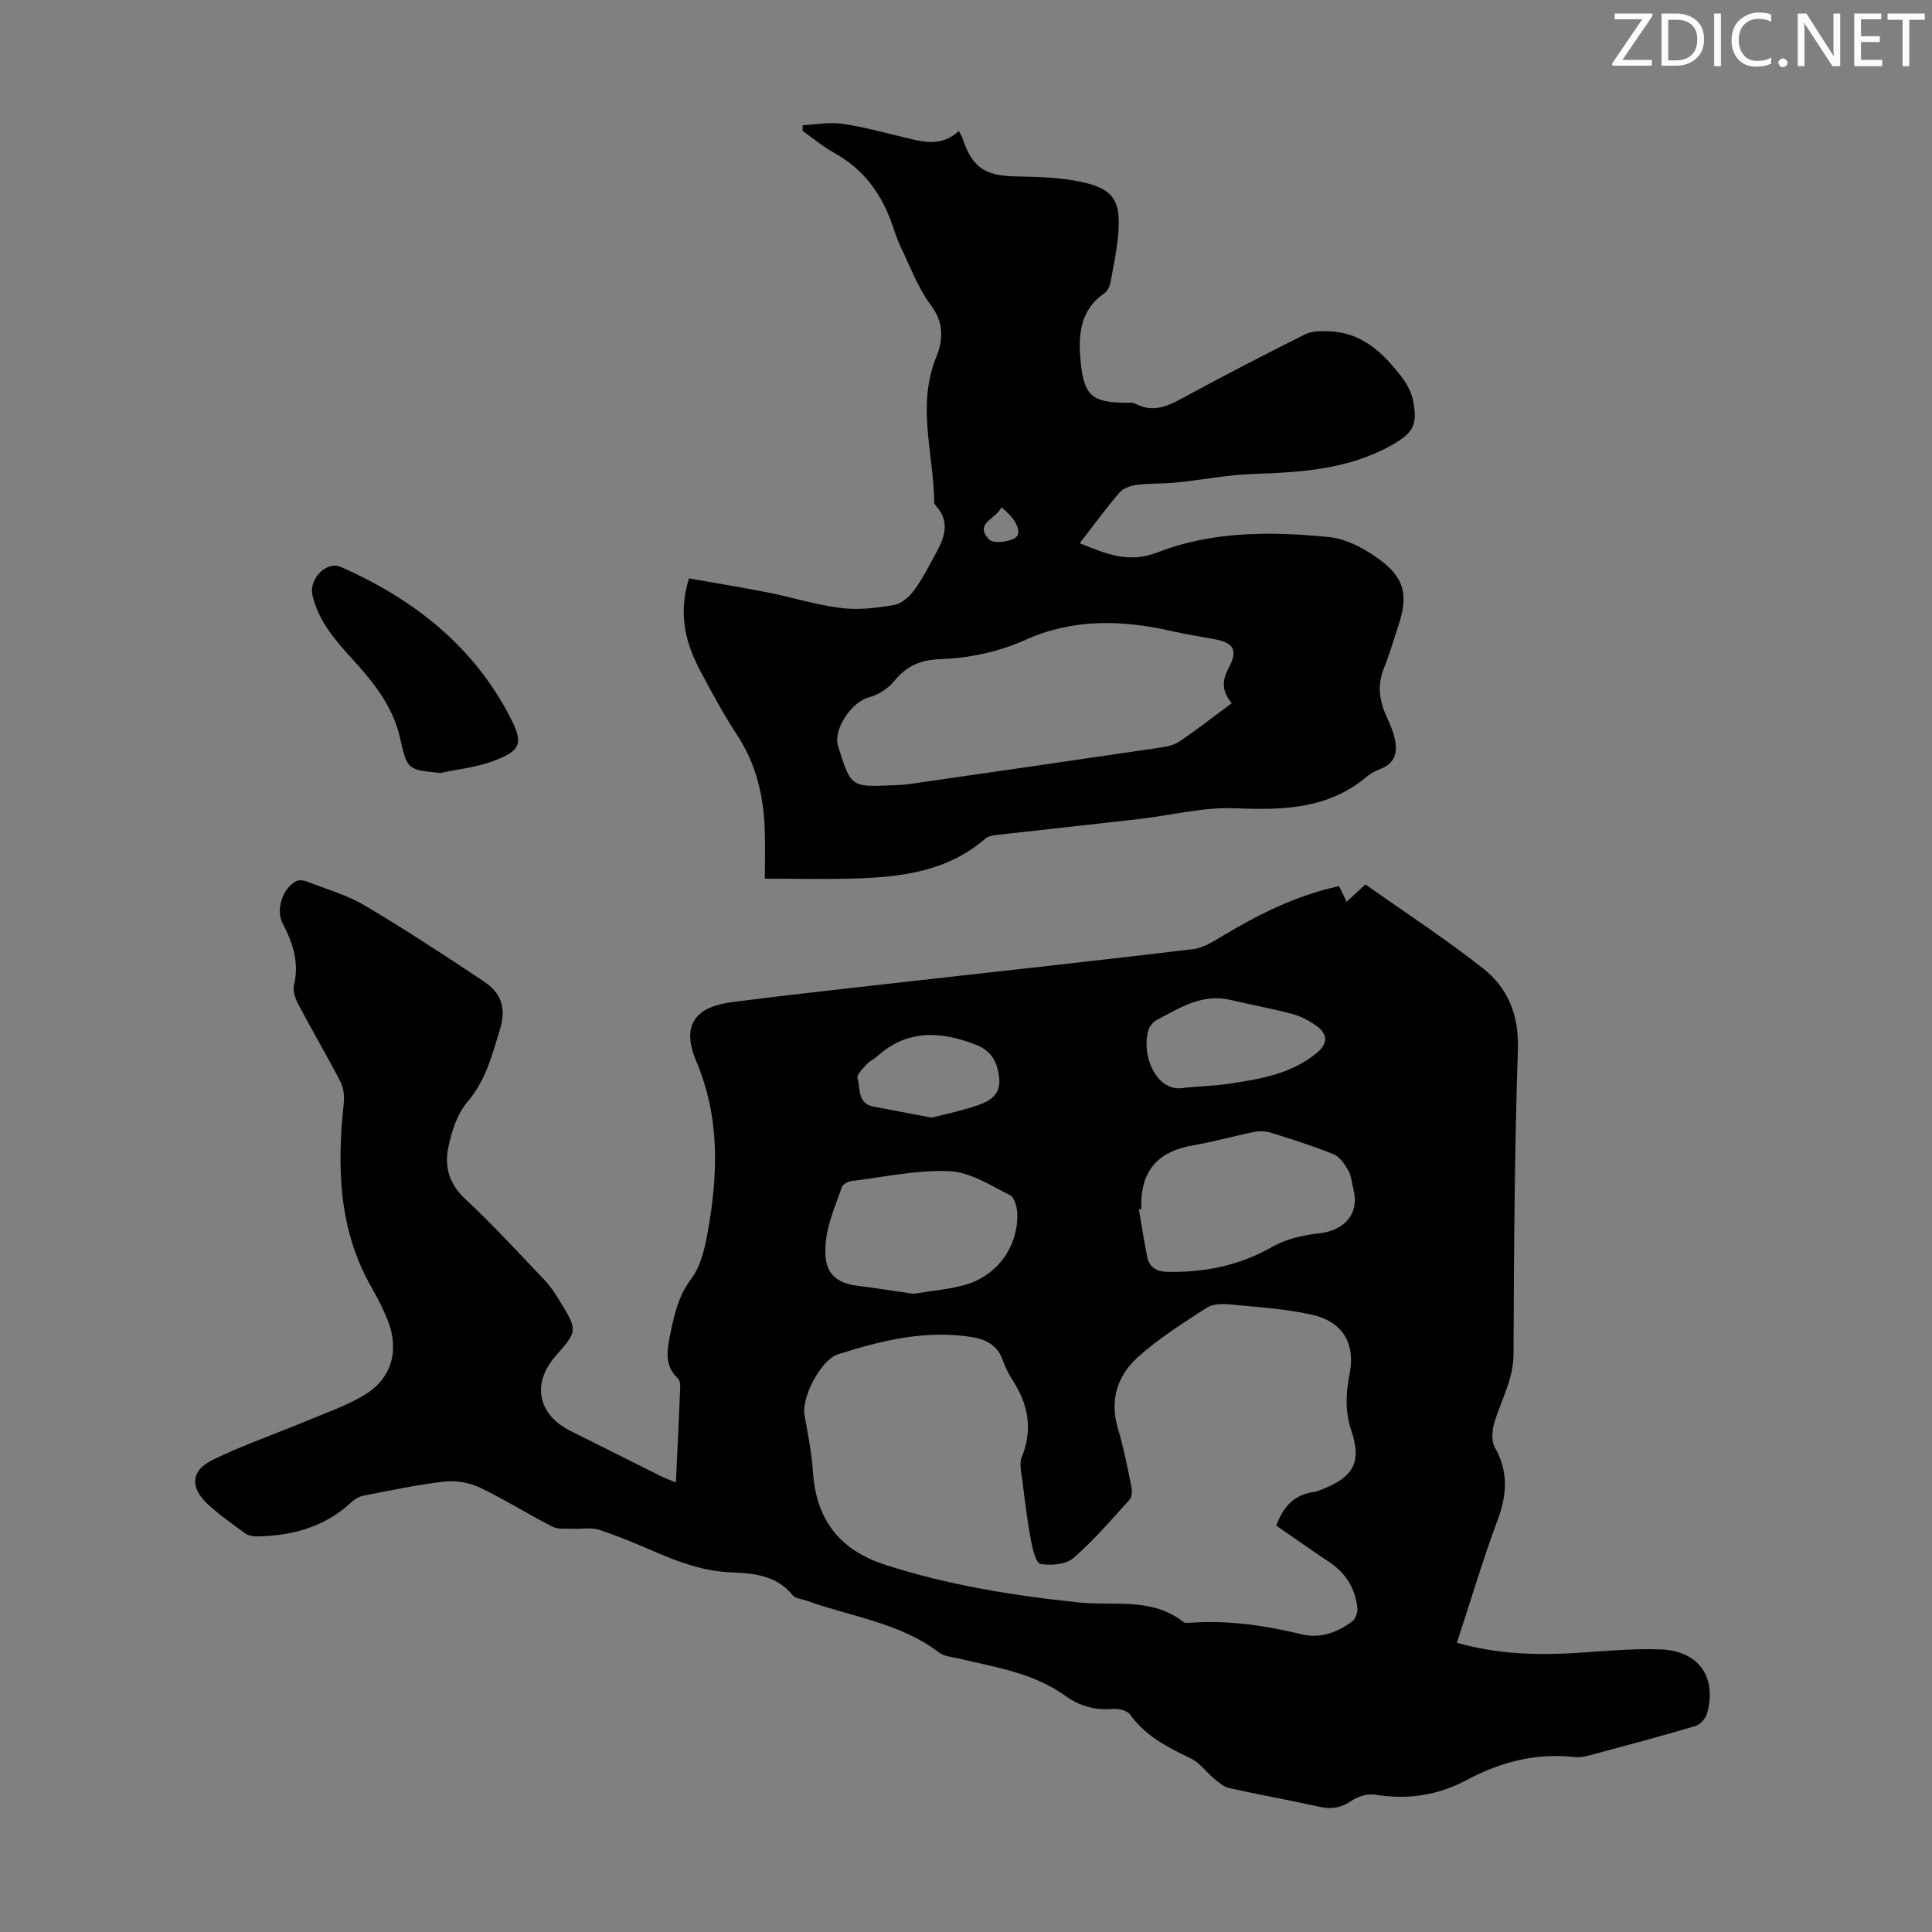 <svg enable-background="new 0 0 400 400" viewBox="0 0 400 400" xmlns="http://www.w3.org/2000/svg"><rect x="0" y="0" width="400" height="400" fill="#808080" stroke="none"/><g fill="#fafbfa"><path d="m342.2 3.2-6.3 9.2h6.1v1.2h-8.2v-.5l6.2-9.1h-5.7v-1.2h7.8v.4z"/><path d="m344 13.7v-10.9h3.1c1.6 0 3 .5 4.1 1.4 1.1 1 1.6 2.2 1.6 3.9s-.5 3-1.6 4-2.5 1.5-4.2 1.5h-3zm1.4-9.6v8.4h1.6c1.4 0 2.5-.4 3.2-1.1.8-.8 1.2-1.8 1.2-3.2s-.4-2.4-1.2-3.1-1.8-1-3.1-1z"/><path d="m356.3 2.8v10.9h-1.4v-10.9z"/><path d="m366.6 13.2c-.8.4-1.8.6-3 .6-1.6 0-2.8-.5-3.7-1.5s-1.4-2.3-1.4-3.9c0-1.7.5-3.2 1.6-4.2s2.4-1.6 4-1.6c1 0 1.9.1 2.6.4v1.5c-.8-.4-1.6-.6-2.6-.6-1.2 0-2.2.4-3 1.2s-1.1 1.9-1.1 3.3c0 1.3.4 2.3 1.1 3.1s1.6 1.1 2.8 1.1c1.1 0 2-.2 2.8-.7v1.3z"/><path d="m368.2 13c0-.3.1-.5.3-.6.2-.2.4-.3.6-.3.3 0 .5.1.7.3s.3.4.3.6-.1.5-.3.6c-.2.2-.4.3-.7.3s-.5-.1-.6-.3c-.2-.2-.3-.4-.3-.6z"/><path d="m381.1 13.7h-1.7l-5.5-8.4c-.2-.2-.3-.5-.4-.7 0 .2.1.8.1 1.5v7.6h-1.4v-10.9h1.8l5.3 8.3c.3.4.4.6.4.8 0-.3-.1-.8-.1-1.6v-7.5h1.4v10.9z"/><path d="m389.7 13.7h-5.8v-10.9h5.6v1.2h-4.2v3.5h3.9v1.2h-3.9v3.7h4.4z"/><path d="m398.4 4.1h-3.1v9.6h-1.4v-9.6h-3.1v-1.3h7.7v1.3z"/></g><path d="m301.63 340.12c8.53 2.4 16.63 2.61 24.81 2.1 5.8-.36 11.63-.96 17.41-.73 7.93.33 11.67 5.8 9.56 13.33-.29 1.02-1.44 2.26-2.45 2.55-7.18 2.13-14.42 4.06-21.65 6-1.07.29-2.23.53-3.31.41-7.96-.9-15.33 1.01-22.26 4.72-6.05 3.24-12.32 4.17-19.08 3.06-1.55-.25-3.57.38-4.9 1.3-2.13 1.47-4.12 1.76-6.57 1.22-6.22-1.38-12.51-2.5-18.73-3.89-1.15-.26-2.2-1.23-3.17-2.02-1.62-1.33-2.93-3.25-4.75-4.11-4.78-2.28-9.36-4.62-12.58-9.1-.6-.83-2.38-1.23-3.56-1.14-3.65.31-6.88-.59-9.79-2.69-6.67-4.82-14.6-5.95-22.29-7.8-1.3-.31-2.83-.38-3.82-1.14-8.19-6.25-18.32-7.47-27.62-10.82-.94-.34-2.22-.42-2.76-1.09-3.34-4.13-8.02-4.55-12.73-4.74-5.6-.22-10.7-2.06-15.76-4.25-3.79-1.64-7.62-3.26-11.54-4.55-1.65-.54-3.59-.15-5.39-.23-1.46-.07-3.13.19-4.33-.43-5.08-2.59-9.92-5.66-15.06-8.11-2.15-1.02-4.9-1.5-7.27-1.23-5.65.65-11.24 1.84-16.83 2.93-.9.17-1.84.76-2.52 1.4-5.49 5.09-12.15 6.88-19.4 7.03-.84.02-1.86-.15-2.52-.63-2.63-1.9-5.3-3.79-7.68-5.98-3.75-3.45-3.65-6.95.8-9.16 6.26-3.1 12.94-5.36 19.4-8.07 4.2-1.76 8.61-3.24 12.44-5.63 5.48-3.41 6.95-9.26 4.53-15.3-.91-2.27-2.01-4.5-3.24-6.62-6.98-12.05-7.26-25.08-5.84-38.41.15-1.43-.06-3.12-.71-4.38-2.78-5.36-5.85-10.57-8.66-15.9-.64-1.21-1.23-2.84-.94-4.06 1.12-4.68-.24-8.73-2.35-12.78-1.48-2.83-.01-7.27 2.79-8.74.57-.3 1.54-.19 2.2.06 4.05 1.58 8.34 2.8 12.04 4.99 8.35 4.94 16.48 10.29 24.57 15.66 3.54 2.35 4.81 5.39 3.38 10.01-1.65 5.35-2.92 10.55-6.76 15.02-2.12 2.47-3.25 6.12-3.93 9.42-.8 3.9.14 7.48 3.44 10.56 5.8 5.41 11.18 11.29 16.65 17.04 1.22 1.28 2.18 2.84 3.11 4.36 3.58 5.84 3.54 6.08-.91 11.11-5.05 5.7-3.81 12.17 2.98 15.57 6.2 3.1 12.39 6.21 18.59 9.3.97.48 1.99.86 3.27 1.4.32-6.79.63-13.24.89-19.7.03-.62-.08-1.48-.47-1.85-2.82-2.65-2.28-5.73-1.61-9.04.83-4.14 1.68-8.04 4.4-11.64 1.91-2.53 2.74-6.13 3.33-9.38 2.19-12.02 2.62-23.93-2.32-35.6-3.07-7.25-.53-11.24 7.51-12.27 13.08-1.67 26.2-3.08 39.31-4.57 18.68-2.11 37.36-4.13 56.03-6.38 2.07-.25 4.1-1.52 5.96-2.64 7.57-4.57 15.4-8.47 24.27-10.41.6 1.23 1.06 2.18 1.57 3.23 1.32-1.21 2.54-2.34 3.89-3.58 8.18 5.79 16.51 11.22 24.29 17.34 5.18 4.07 7.5 9.64 7.27 16.76-.69 21.03-.82 42.08-.9 63.12-.02 5.19-2.5 9.41-3.93 14.06-.5 1.62-.72 3.89.04 5.24 2.9 5.11 2.54 9.94.52 15.28-3.05 8.19-5.5 16.54-8.36 25.21zm-37.4-24.26c1.5-4.01 3.76-6.37 7.62-6.93.76-.11 1.51-.42 2.23-.71 6.27-2.54 7.84-5.67 5.69-12.07-1.3-3.86-1.15-7.64-.37-11.54 1.28-6.42-1.31-10.96-7.81-12.42-5.52-1.23-11.26-1.58-16.92-2.12-1.59-.15-3.57-.13-4.81.67-4.94 3.21-10.01 6.37-14.34 10.3-4.15 3.77-5.83 8.83-4.08 14.67 1.19 3.95 1.97 8.03 2.8 12.07.18.86.14 2.14-.38 2.71-3.75 4.15-7.41 8.44-11.62 12.08-1.56 1.34-4.64 1.62-6.82 1.22-.96-.18-1.66-3.2-2-5.01-.75-4.03-1.24-8.12-1.74-12.2-.2-1.64-.7-3.52-.13-4.92 2.37-5.81 1.29-11.01-1.98-16.05-.78-1.21-1.46-2.54-1.92-3.9-1.08-3.16-3.44-4.42-6.52-4.9-9.57-1.5-18.66.72-27.65 3.59-3.52 1.12-7.57 8.91-6.92 12.57.68 3.84 1.48 7.7 1.73 11.58.64 9.93 5.35 16.31 15 19.43 13.06 4.22 26.49 6.37 40.05 7.79 7.34.77 15.12-1.11 21.65 4.03.36.29 1.09.19 1.64.16 7.78-.53 15.36.59 22.9 2.41 3.85.93 7.32-.39 10.39-2.64.69-.51 1.21-1.85 1.12-2.73-.42-4.11-2.4-7.34-5.91-9.65-3.62-2.4-7.16-4.92-10.9-7.49zm-27.94-65.55c-.17.03-.34.06-.5.09.57 3.26 1.07 6.54 1.72 9.79.47 2.34 2.08 3.11 4.41 3.14 7.63.12 14.75-1.34 21.5-5.19 2.87-1.63 6.42-2.43 9.75-2.8 5.32-.6 8.35-4.18 7.03-9.18-.34-1.29-.41-2.74-1.06-3.85-.75-1.29-1.77-2.83-3.05-3.34-4.23-1.72-8.6-3.09-12.96-4.45-1.08-.34-2.38-.39-3.49-.16-4.24.85-8.42 2.05-12.68 2.78-6.98 1.2-10.53 4.98-10.67 11.84-.01.44 0 .89 0 1.33zm-47.18 17.55c3.45-.57 7.15-.85 10.67-1.84 6.57-1.84 10.86-7.65 10.86-14.44 0-1.42-.54-3.63-1.52-4.13-4.02-2.03-8.26-4.78-12.51-4.97-6.73-.3-13.55 1.21-20.32 2.04-.73.09-1.79.66-1.99 1.25-1.27 3.69-2.92 7.38-3.31 11.2-.5 4.81.35 8.48 6.58 9.24 3.74.47 7.48 1.07 11.54 1.65zm56.16-42.66c3.66-.32 6.46-.42 9.21-.83 6.42-.95 12.83-2.01 18.07-6.31 2.37-1.95 2.45-3.88 0-5.67-1.5-1.1-3.28-2-5.07-2.48-4.2-1.12-8.49-1.89-12.72-2.89-5.87-1.38-10.53 1.65-15.31 4.18-.71.38-1.41 1.22-1.65 1.98-1.65 5.3 1.68 13.25 7.47 12.02zm-52.37 6.2c2.84-.75 6.42-1.45 9.82-2.67 2.26-.81 4.4-2.1 4.17-5.28-.25-3.33-1.54-5.85-4.69-7.09-7.29-2.88-14.33-3.34-20.65 2.39-.66.6-1.55.96-2.13 1.61-.78.88-2.1 2.15-1.89 2.86.63 2.14-.05 5.25 3.31 5.89 3.71.72 7.43 1.42 12.06 2.29z" fill="#000001"/><path d="m142.64 119.75c5.46.97 10.82 1.83 16.15 2.88 5.15 1.02 10.2 2.62 15.39 3.26 3.58.45 7.36-.02 10.95-.64 1.54-.27 3.18-1.72 4.16-3.07 1.82-2.52 3.23-5.34 4.72-8.08 1.67-3.08 2.56-6.2-.12-9.25-.22-.25-.47-.58-.47-.88-.11-10.03-3.69-20.07.45-30.12 1.43-3.49 1.57-7.06-1.15-10.69-2.63-3.5-4.2-7.82-6.15-11.83-.73-1.5-1.25-3.11-1.79-4.69-2.22-6.45-5.95-11.62-12.07-14.99-2.32-1.28-4.38-3.03-6.56-4.57.01-.38.03-.77.04-1.15 2.69-.14 5.43-.68 8.04-.32 4.19.58 8.31 1.72 12.44 2.7 4.04.96 8.07 2.31 11.85-1.18.43.82.66 1.16.78 1.53 1.92 5.96 4.62 7.73 10.84 7.86 4.66.09 9.42.19 13.94 1.19 6.49 1.44 7.97 3.86 7.45 10.57-.27 3.43-.99 6.84-1.63 10.23-.15.8-.62 1.78-1.26 2.22-5.12 3.52-5.42 8.76-4.91 14.11.68 7.13 2.37 8.49 9.56 8.56.56.01 1.21-.11 1.66.13 4.21 2.29 7.59.13 11.16-1.8 7.97-4.3 16-8.48 24.11-12.51 1.42-.71 3.33-.68 5-.62 6.81.24 11.19 4.52 15.01 9.49 1.06 1.38 1.96 3.07 2.31 4.75 1.08 5.27-.02 6.92-4.81 9.54-8.87 4.85-18.5 5.41-28.29 5.75-5.34.18-10.64 1.24-15.98 1.78-2.63.27-5.31.12-7.92.45-1.3.16-2.92.65-3.71 1.57-2.84 3.28-5.4 6.81-8.29 10.54 5.5 2.21 10.11 4.23 16.14 1.89 11.35-4.42 23.47-4.35 35.43-3.17 3.46.34 7.07 2.22 9.99 4.28 5.75 4.06 6.57 7.67 4.36 14.25-.96 2.86-1.77 5.78-2.92 8.57-1.49 3.62-.93 6.97.65 10.34.61 1.3 1.18 2.66 1.52 4.05.71 2.87.28 5.3-2.91 6.52-1.03.39-2.06.95-2.9 1.66-8 6.68-17.3 6.89-27.14 6.48-6.59-.27-13.26 1.46-19.91 2.23-9.54 1.1-19.09 2.11-28.63 3.2-1.08.12-2.42.17-3.16.81-7.89 6.86-17.49 8.03-27.32 8.31-5.9.17-11.82.03-18.39.03 0-3.47.11-6.9-.02-10.33-.26-6.91-1.8-13.42-5.68-19.35-2.81-4.29-5.27-8.84-7.68-13.38-3.01-5.69-4.62-11.65-2.33-19.11zm112.38 25.84c-2.01-2.4-2.09-4.57-.67-7.23 2.04-3.82 1.12-5.29-3.06-6.05-2.97-.54-5.95-1.02-8.89-1.69-10.24-2.33-20.36-2.53-30.15 1.88-5.7 2.56-11.68 3.76-17.85 3.99-3.79.15-6.74 1.39-9.2 4.45-1.27 1.59-3.37 2.94-5.34 3.45-3.51.9-7.43 6.61-6.34 10.09 2.64 8.5 2.64 8.5 11.53 8.09 1-.05 2.02-.07 3.01-.21 17.34-2.5 34.69-5 52.03-7.56 1.4-.21 2.94-.5 4.07-1.26 3.6-2.43 7.03-5.12 10.86-7.95zm-47.72-40.55c-1 2.44-5.69 3.22-2.55 6.63.81.88 3.82.59 5.27-.19 1.77-.95.56-3.93-2.72-6.44z" fill="#000001"/><path d="m91.21 160.03c-6.79-.65-6.9-.62-8.38-7.21-1.46-6.49-5.39-11.44-9.69-16.16-3.63-3.98-7.18-7.96-8.45-13.43-.77-3.32 2.85-7.19 5.93-5.83 15.08 6.67 27.58 16.47 35.18 31.45 2.63 5.18 1.87 6.63-3.64 8.7-3.47 1.31-7.29 1.69-10.95 2.48z" fill="#000001"/></svg>